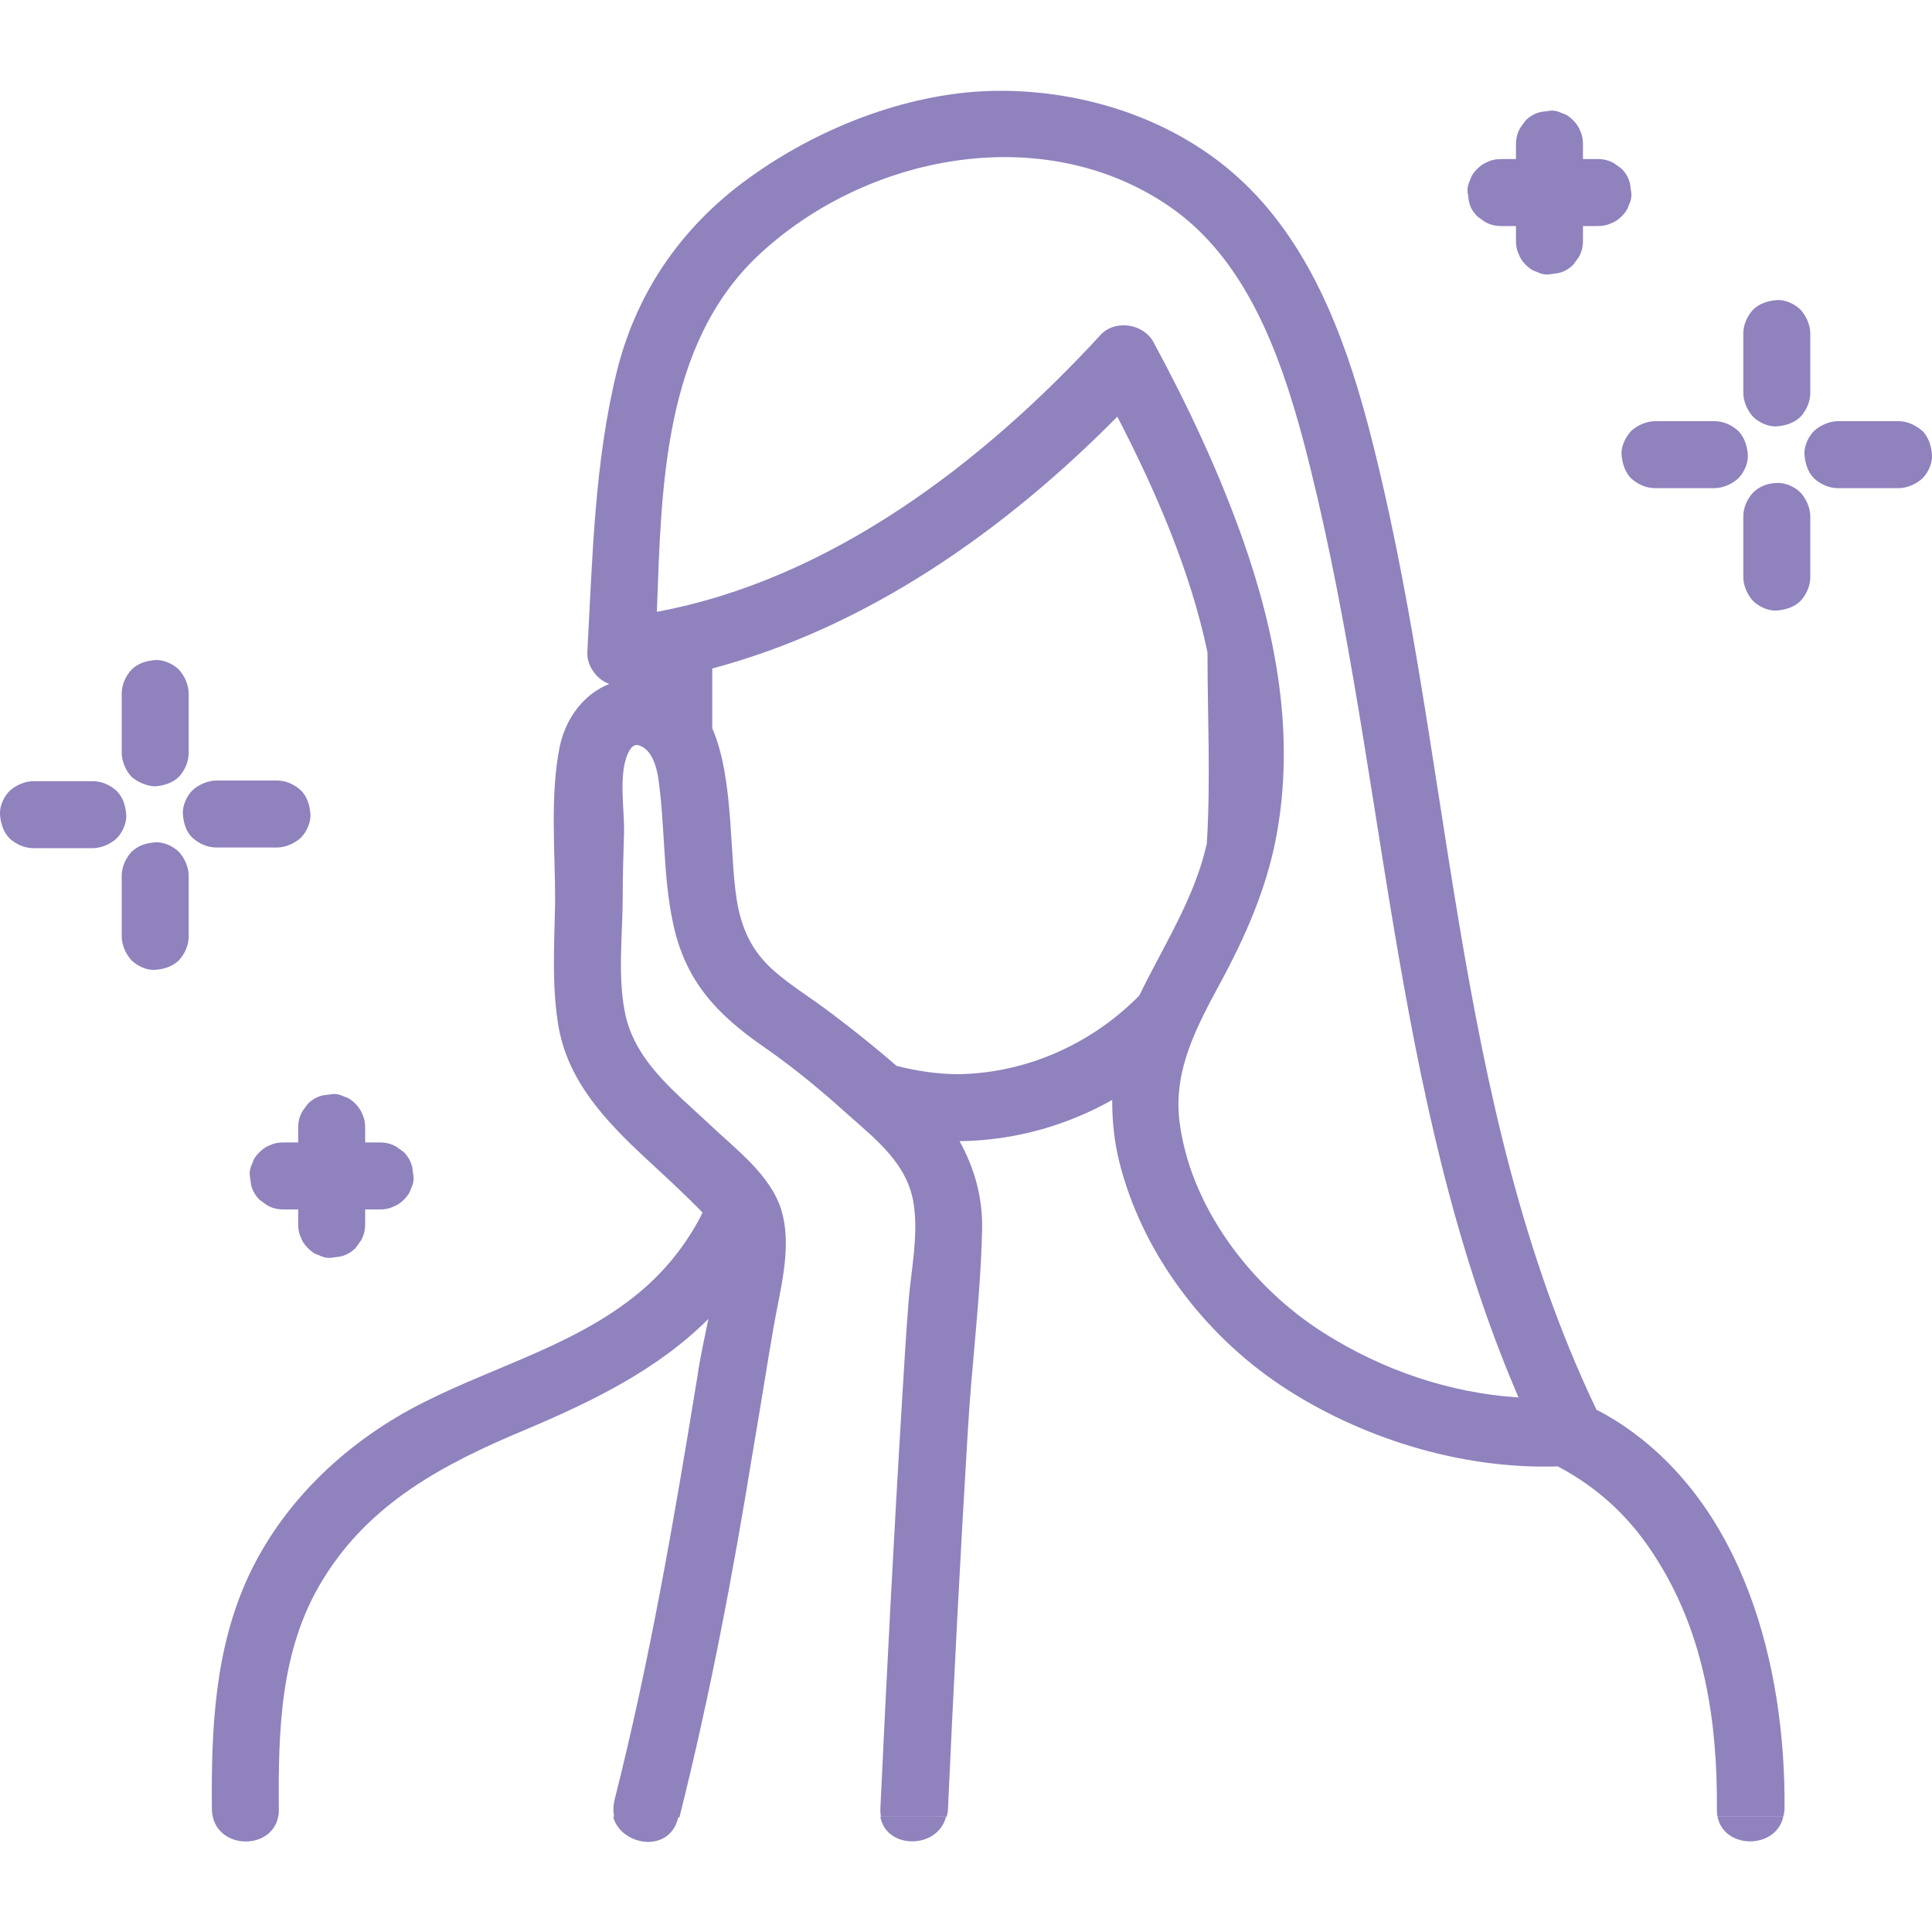 <?xml version="1.0" encoding="utf-8"?>
<!-- Generator: Adobe Illustrator 27.5.0, SVG Export Plug-In . SVG Version: 6.00 Build 0)  -->
<svg version="1.1" id="レイヤー_1" xmlns="http://www.w3.org/2000/svg" xmlns:xlink="http://www.w3.org/1999/xlink" x="0px"
	 y="0px" viewBox="0 0 300 300" style="enable-background:new 0 0 300 300;" xml:space="preserve">
<style type="text/css">
	.st0{fill:#9082BD;}
</style>
<g>
	<path class="st0" d="M146.9,282.1h-10.2C137.6,287.2,145.6,287.2,146.9,282.1z"/>
	<path class="st0" d="M105.3,282.3c0-0.1,0-0.1,0-0.2H95.2C96.4,286.6,103.9,287.9,105.3,282.3z"/>
	<path class="st0" d="M277.1,280.9c0.2-22.1-6.3-47.7-26.2-60.3c-1-0.6-2-1.2-3-1.7C225,171,225.7,116.1,212.3,65.5
		c-3.7-13.8-9.2-28.1-20-37.9c-10-9.1-23.9-13.6-37.4-13.5c-13.2,0.1-27,5.4-37.7,12.9C106.4,34.5,99,44.8,95.8,57.6
		c-3.5,14.2-3.8,29.1-4.6,43.7c-0.1,2,1.4,4.2,3.4,4.9c-4,1.6-6.8,5.4-7.7,9.8c-1.5,7.5-0.7,16.1-0.7,23.8c-0.1,6.6-0.6,13.5,0.6,20
		c1.6,8.3,7.3,14.3,13.3,19.9c3,2.8,6.1,5.6,9,8.6c-2.2,4.4-5.2,8.3-8.9,11.6c-9.9,8.7-22.8,12-34.3,17.8
		c-11.6,5.8-21.6,15-27.2,26.8c-5.4,11.5-5.9,24-5.8,36.4c0.1,6.3,9.2,6.7,10.3,1.2h-7.1h7.1c0.1-0.4,0.1-0.8,0.1-1.2
		c-0.1-12.2,0.2-24.7,6.7-35.4c7.3-12.1,18.9-18.2,31.6-23.5c10.4-4.4,20.5-9.3,28.4-17.2c-0.6,3-1.3,6-1.7,8.9
		c-3.6,22.1-7.4,44.2-12.9,65.9c-0.2,1-0.2,1.8,0,2.6h10.1c4.7-18.7,8.3-37.7,11.4-56.8c1.1-6.4,2.1-12.8,3.2-19.2
		c1-5.9,3-12.5,1.2-18.4c-1.7-5.4-7.1-9.4-11-13.1c-5.4-5.1-11.9-10-13.3-17.7c-1.1-5.7-0.3-12.2-0.3-18c0-3.2,0.1-6.4,0.2-9.6
		c0.1-3.6-0.9-9.1,0.6-12.4c0.6-1.3,1.2-1.5,1.9-1.2c1.8,0.7,2.5,3.1,2.8,4.9c1.1,7.5,0.7,15.1,2.3,22.6c1.9,9.1,6.9,14.3,14.3,19.4
		c4.6,3.2,8.8,6.7,12.9,10.4c4.5,4,9.3,7.7,10.2,14c0.7,4.8-0.4,10-0.8,14.8c-0.4,5-0.7,10.1-1,15.1c-1.3,21.3-2.4,42.6-3.4,63.9
		c0,0.4,0,0.8,0.1,1.2H147c0.1-0.4,0.2-0.8,0.2-1.2c0.9-19.7,1.9-39.3,3.1-59c0.6-10.3,2-20.8,2.2-31.1c0.1-5.1-1.3-9.6-3.5-13.6
		c8.5-0.1,16.6-2.4,23.7-6.4c0,3.2,0.3,6.4,1.1,9.6c3.5,14,13,26.6,24.9,34.6c12.4,8.3,28.2,13.2,43.2,12.7
		c6.4,3.4,11.5,8.1,15.6,14.8c7.2,11.6,9.2,25,9.1,38.4c0,0.4,0,0.8,0.1,1.2h10.2C277,281.7,277.1,281.3,277.1,280.9z M148.9,166.8
		c-3.3,0-6.6-0.5-9.7-1.3c-3.2-2.8-6.6-5.5-9.9-8c-7.4-5.6-12.6-7.5-14.6-16.2c-1.6-7.1-0.5-20-4.1-28.2c0-0.7,0-1.4,0-2.1
		c0-2.4,0-4.8,0-7.2c24.1-6.4,45.4-21.4,62.9-39.1c5.9,11.4,11.3,23.8,14,36.6c0,9.8,0.5,19.8-0.1,29.6v0.1c-0.3,1.2-0.6,2.4-1,3.6
		c-2.3,7.1-6.3,13.4-9.5,20C169.6,162,159.6,166.6,148.9,166.8z M205.6,207c-11.3-7.1-21-19.8-22.5-33.3c-0.8-7.8,2.8-14.4,6.4-21.1
		c3.9-7.2,7.2-14.7,8.7-22.8c2.9-15.6,0-31.2-5.2-46c-3.8-10.7-8.5-20.7-13.9-30.7c-1.6-2.9-6-3.5-8.2-1.1C152.7,71.8,129,90,102,95
		c0.7-19.3,1-41.4,15.7-55.3c16.7-15.7,44.2-21.1,63.8-7.7c11.9,8.1,17.2,22.8,20.8,36.1c13,49.2,13.2,101.8,33.5,148.9
		C225,216.3,214.6,212.7,205.6,207z"/>
	<path class="st0" d="M266.7,282.1c1,5.1,9.1,5.1,10.2,0H266.7z"/>
	<path class="st0" d="M13.3,131.7c0.4,0,0.8,0,1.1,0c1.3,0,2.7-0.6,3.7-1.5c0.9-0.9,1.6-2.4,1.5-3.7c-0.1-1.4-0.5-2.7-1.5-3.7
		c-1-0.9-2.3-1.5-3.7-1.5c-2.7,0-5.4,0-8.1,0c-0.4,0-0.8,0-1.1,0c-1.3,0-2.7,0.6-3.7,1.5c-0.9,0.9-1.6,2.4-1.5,3.7
		c0.1,1.3,0.5,2.7,1.5,3.7c1,0.9,2.3,1.5,3.7,1.5C7.9,131.7,10.6,131.7,13.3,131.7z"/>
	<path class="st0" d="M29.9,130.1c1,0.9,2.3,1.5,3.7,1.5c2.7,0,5.5,0,8.2,0c0.4,0,0.8,0,1.2,0c1.3,0,2.7-0.6,3.7-1.5
		c0.9-0.9,1.6-2.4,1.5-3.7c-0.1-1.4-0.5-2.7-1.5-3.7c-1-0.9-2.3-1.5-3.7-1.5c-2.7,0-5.5,0-8.2,0c-0.4,0-0.8,0-1.2,0
		c-1.3,0-2.7,0.6-3.7,1.5c-0.9,0.9-1.6,2.4-1.5,3.7C28.5,127.8,28.9,129.2,29.9,130.1z"/>
	<path class="st0" d="M24.1,122.1c1.3-0.1,2.7-0.5,3.7-1.5c0.9-1,1.5-2.3,1.5-3.7c0-2.7,0-5.4,0-8.1c0-0.4,0-0.8,0-1.1
		c0-1.3-0.6-2.7-1.5-3.7c-0.9-0.9-2.4-1.6-3.7-1.5c-1.4,0.1-2.7,0.5-3.7,1.5c-0.9,1-1.5,2.3-1.5,3.7c0,2.7,0,5.4,0,8.1
		c0,0.4,0,0.8,0,1.1c0,1.3,0.6,2.7,1.5,3.7C21.3,121.4,22.8,122.1,24.1,122.1z"/>
	<path class="st0" d="M24.1,130.8c-1.4,0.1-2.7,0.5-3.7,1.5c-0.9,1-1.5,2.3-1.5,3.7c0,2.7,0,5.5,0,8.2c0,0.4,0,0.8,0,1.2
		c0,1.3,0.6,2.7,1.5,3.7c0.9,0.9,2.4,1.6,3.7,1.5c1.3-0.1,2.7-0.5,3.7-1.5c0.9-1,1.5-2.3,1.5-3.7c0-2.7,0-5.5,0-8.2
		c0-0.4,0-0.8,0-1.2c0-1.3-0.6-2.7-1.5-3.7C26.9,131.4,25.4,130.7,24.1,130.8z"/>
	<path class="st0" d="M47,172.5c-0.5,0.8-0.7,1.7-0.7,2.6c0,0.8,0,1.5,0,2.3c-0.6,0-1.2,0-1.8,0c-0.2,0-0.3,0-0.5,0
		c-0.7,0-1.4,0.1-2,0.4c-0.6,0.2-1.2,0.6-1.7,1.1s-0.9,1-1.1,1.7c-0.3,0.6-0.5,1.3-0.4,2c0.1,0.5,0.1,0.9,0.2,1.4
		c0.2,0.9,0.7,1.7,1.3,2.3c0.4,0.3,0.7,0.5,1.1,0.8c0.8,0.5,1.7,0.7,2.6,0.7c0.8,0,1.5,0,2.3,0c0,0.6,0,1.2,0,1.8c0,0.2,0,0.3,0,0.5
		c0,0.7,0.1,1.4,0.4,2c0.2,0.6,0.6,1.2,1.1,1.7s1,0.9,1.7,1.1c0.6,0.3,1.3,0.5,2,0.4c0.5-0.1,0.9-0.1,1.4-0.2
		c0.9-0.2,1.7-0.7,2.3-1.3c0.3-0.4,0.5-0.7,0.8-1.1c0.5-0.8,0.7-1.7,0.7-2.6c0-0.8,0-1.5,0-2.3c0.6,0,1.2,0,1.8,0c0.2,0,0.3,0,0.5,0
		c0.7,0,1.4-0.1,2-0.4c0.6-0.2,1.2-0.6,1.7-1.1s0.9-1,1.1-1.7c0.3-0.6,0.5-1.3,0.4-2c-0.1-0.5-0.1-0.9-0.2-1.4
		c-0.2-0.9-0.7-1.7-1.3-2.3c-0.4-0.3-0.7-0.5-1.1-0.8c-0.8-0.5-1.7-0.7-2.6-0.7c-0.8,0-1.5,0-2.3,0c0-0.6,0-1.2,0-1.8
		c0-0.2,0-0.3,0-0.5c0-0.7-0.1-1.4-0.4-2c-0.2-0.6-0.6-1.2-1.1-1.7s-1-0.9-1.7-1.1c-0.6-0.3-1.3-0.5-2-0.4c-0.5,0.1-0.9,0.1-1.4,0.2
		c-0.9,0.2-1.7,0.7-2.3,1.3C47.5,171.8,47.3,172.1,47,172.5z"/>
	<path class="st0" d="M229.4,33.6c0.4,0.3,0.7,0.5,1.1,0.8c0.8,0.5,1.7,0.7,2.6,0.7c0.8,0,1.5,0,2.3,0c0,0.6,0,1.2,0,1.8
		c0,0.2,0,0.3,0,0.5c0,0.7,0.1,1.4,0.4,2c0.2,0.6,0.6,1.2,1.1,1.7s1,0.9,1.7,1.1c0.6,0.3,1.3,0.5,2,0.4c0.5-0.1,0.9-0.1,1.4-0.2
		c0.9-0.2,1.7-0.7,2.3-1.3c0.3-0.4,0.5-0.7,0.8-1.1c0.5-0.8,0.7-1.7,0.7-2.6c0-0.8,0-1.5,0-2.3c0.6,0,1.2,0,1.8,0c0.2,0,0.3,0,0.5,0
		c0.7,0,1.4-0.1,2-0.4c0.6-0.2,1.2-0.6,1.7-1.1s0.9-1,1.1-1.7c0.3-0.6,0.5-1.3,0.4-2c-0.1-0.5-0.1-0.9-0.2-1.4
		c-0.2-0.9-0.7-1.7-1.3-2.3c-0.4-0.3-0.7-0.5-1.1-0.8c-0.8-0.5-1.7-0.7-2.6-0.7c-0.8,0-1.5,0-2.3,0c0-0.6,0-1.2,0-1.8
		c0-0.2,0-0.3,0-0.5c0-0.7-0.1-1.4-0.4-2c-0.2-0.6-0.6-1.2-1.1-1.7s-1-0.9-1.7-1.1c-0.6-0.3-1.3-0.5-2-0.4c-0.5,0.1-0.9,0.1-1.4,0.2
		c-0.9,0.2-1.7,0.7-2.3,1.3c-0.3,0.4-0.5,0.7-0.8,1.1c-0.5,0.8-0.7,1.7-0.7,2.6c0,0.8,0,1.5,0,2.3c-0.6,0-1.2,0-1.8,0
		c-0.2,0-0.3,0-0.5,0c-0.7,0-1.4,0.1-2,0.4c-0.6,0.2-1.2,0.6-1.7,1.1s-0.9,1-1.1,1.7c-0.3,0.6-0.5,1.3-0.4,2
		c0.1,0.5,0.1,0.9,0.2,1.4C228.3,32.2,228.7,32.9,229.4,33.6z"/>
	<path class="st0" d="M251.8,70.6c0.1,1.3,0.5,2.7,1.5,3.7c1,0.9,2.3,1.5,3.7,1.5c2.7,0,5.4,0,8.1,0c0.4,0,0.8,0,1.1,0
		c1.3,0,2.7-0.6,3.7-1.5c0.9-0.9,1.6-2.4,1.5-3.7c-0.1-1.3-0.5-2.7-1.5-3.7c-1-0.9-2.3-1.5-3.7-1.5c-2.7,0-5.4,0-8.1,0
		c-0.4,0-0.8,0-1.1,0c-1.3,0-2.7,0.6-3.7,1.5C252.4,67.9,251.7,69.3,251.8,70.6z"/>
	<path class="st0" d="M294.8,65.4c-2.7,0-5.5,0-8.2,0c-0.4,0-0.8,0-1.2,0c-1.3,0-2.7,0.6-3.7,1.5c-0.9,0.9-1.6,2.4-1.5,3.7
		c0.1,1.3,0.5,2.7,1.5,3.7c1,0.9,2.3,1.5,3.7,1.5c2.7,0,5.5,0,8.2,0c0.4,0,0.8,0,1.2,0c1.3,0,2.7-0.6,3.7-1.5
		c0.9-0.9,1.6-2.4,1.5-3.7c-0.1-1.3-0.5-2.7-1.5-3.7C297.4,66,296.2,65.4,294.8,65.4z"/>
	<path class="st0" d="M275.9,66.2c1.3-0.1,2.7-0.5,3.7-1.5c0.9-1,1.5-2.3,1.5-3.7c0-2.7,0-5.4,0-8.1c0-0.4,0-0.8,0-1.1
		c0-1.3-0.6-2.7-1.5-3.7c-0.9-0.9-2.4-1.6-3.7-1.5c-1.3,0.1-2.7,0.5-3.7,1.5c-0.9,1-1.5,2.3-1.5,3.7c0,2.7,0,5.4,0,8.1
		c0,0.4,0,0.8,0,1.1c0,1.3,0.6,2.7,1.5,3.7C273.1,65.6,274.6,66.3,275.9,66.2z"/>
	<path class="st0" d="M272.2,76.5c-0.9,1-1.5,2.3-1.5,3.7c0,2.7,0,5.5,0,8.2c0,0.4,0,0.8,0,1.2c0,1.3,0.6,2.7,1.5,3.7
		c0.9,0.9,2.4,1.6,3.7,1.5c1.3-0.1,2.7-0.5,3.7-1.5c0.9-1,1.5-2.3,1.5-3.7c0-2.7,0-5.5,0-8.2c0-0.4,0-0.8,0-1.2
		c0-1.3-0.6-2.7-1.5-3.7c-0.9-0.9-2.4-1.6-3.7-1.5C274.6,75,273.2,75.5,272.2,76.5z"/>
</g>
</svg>
